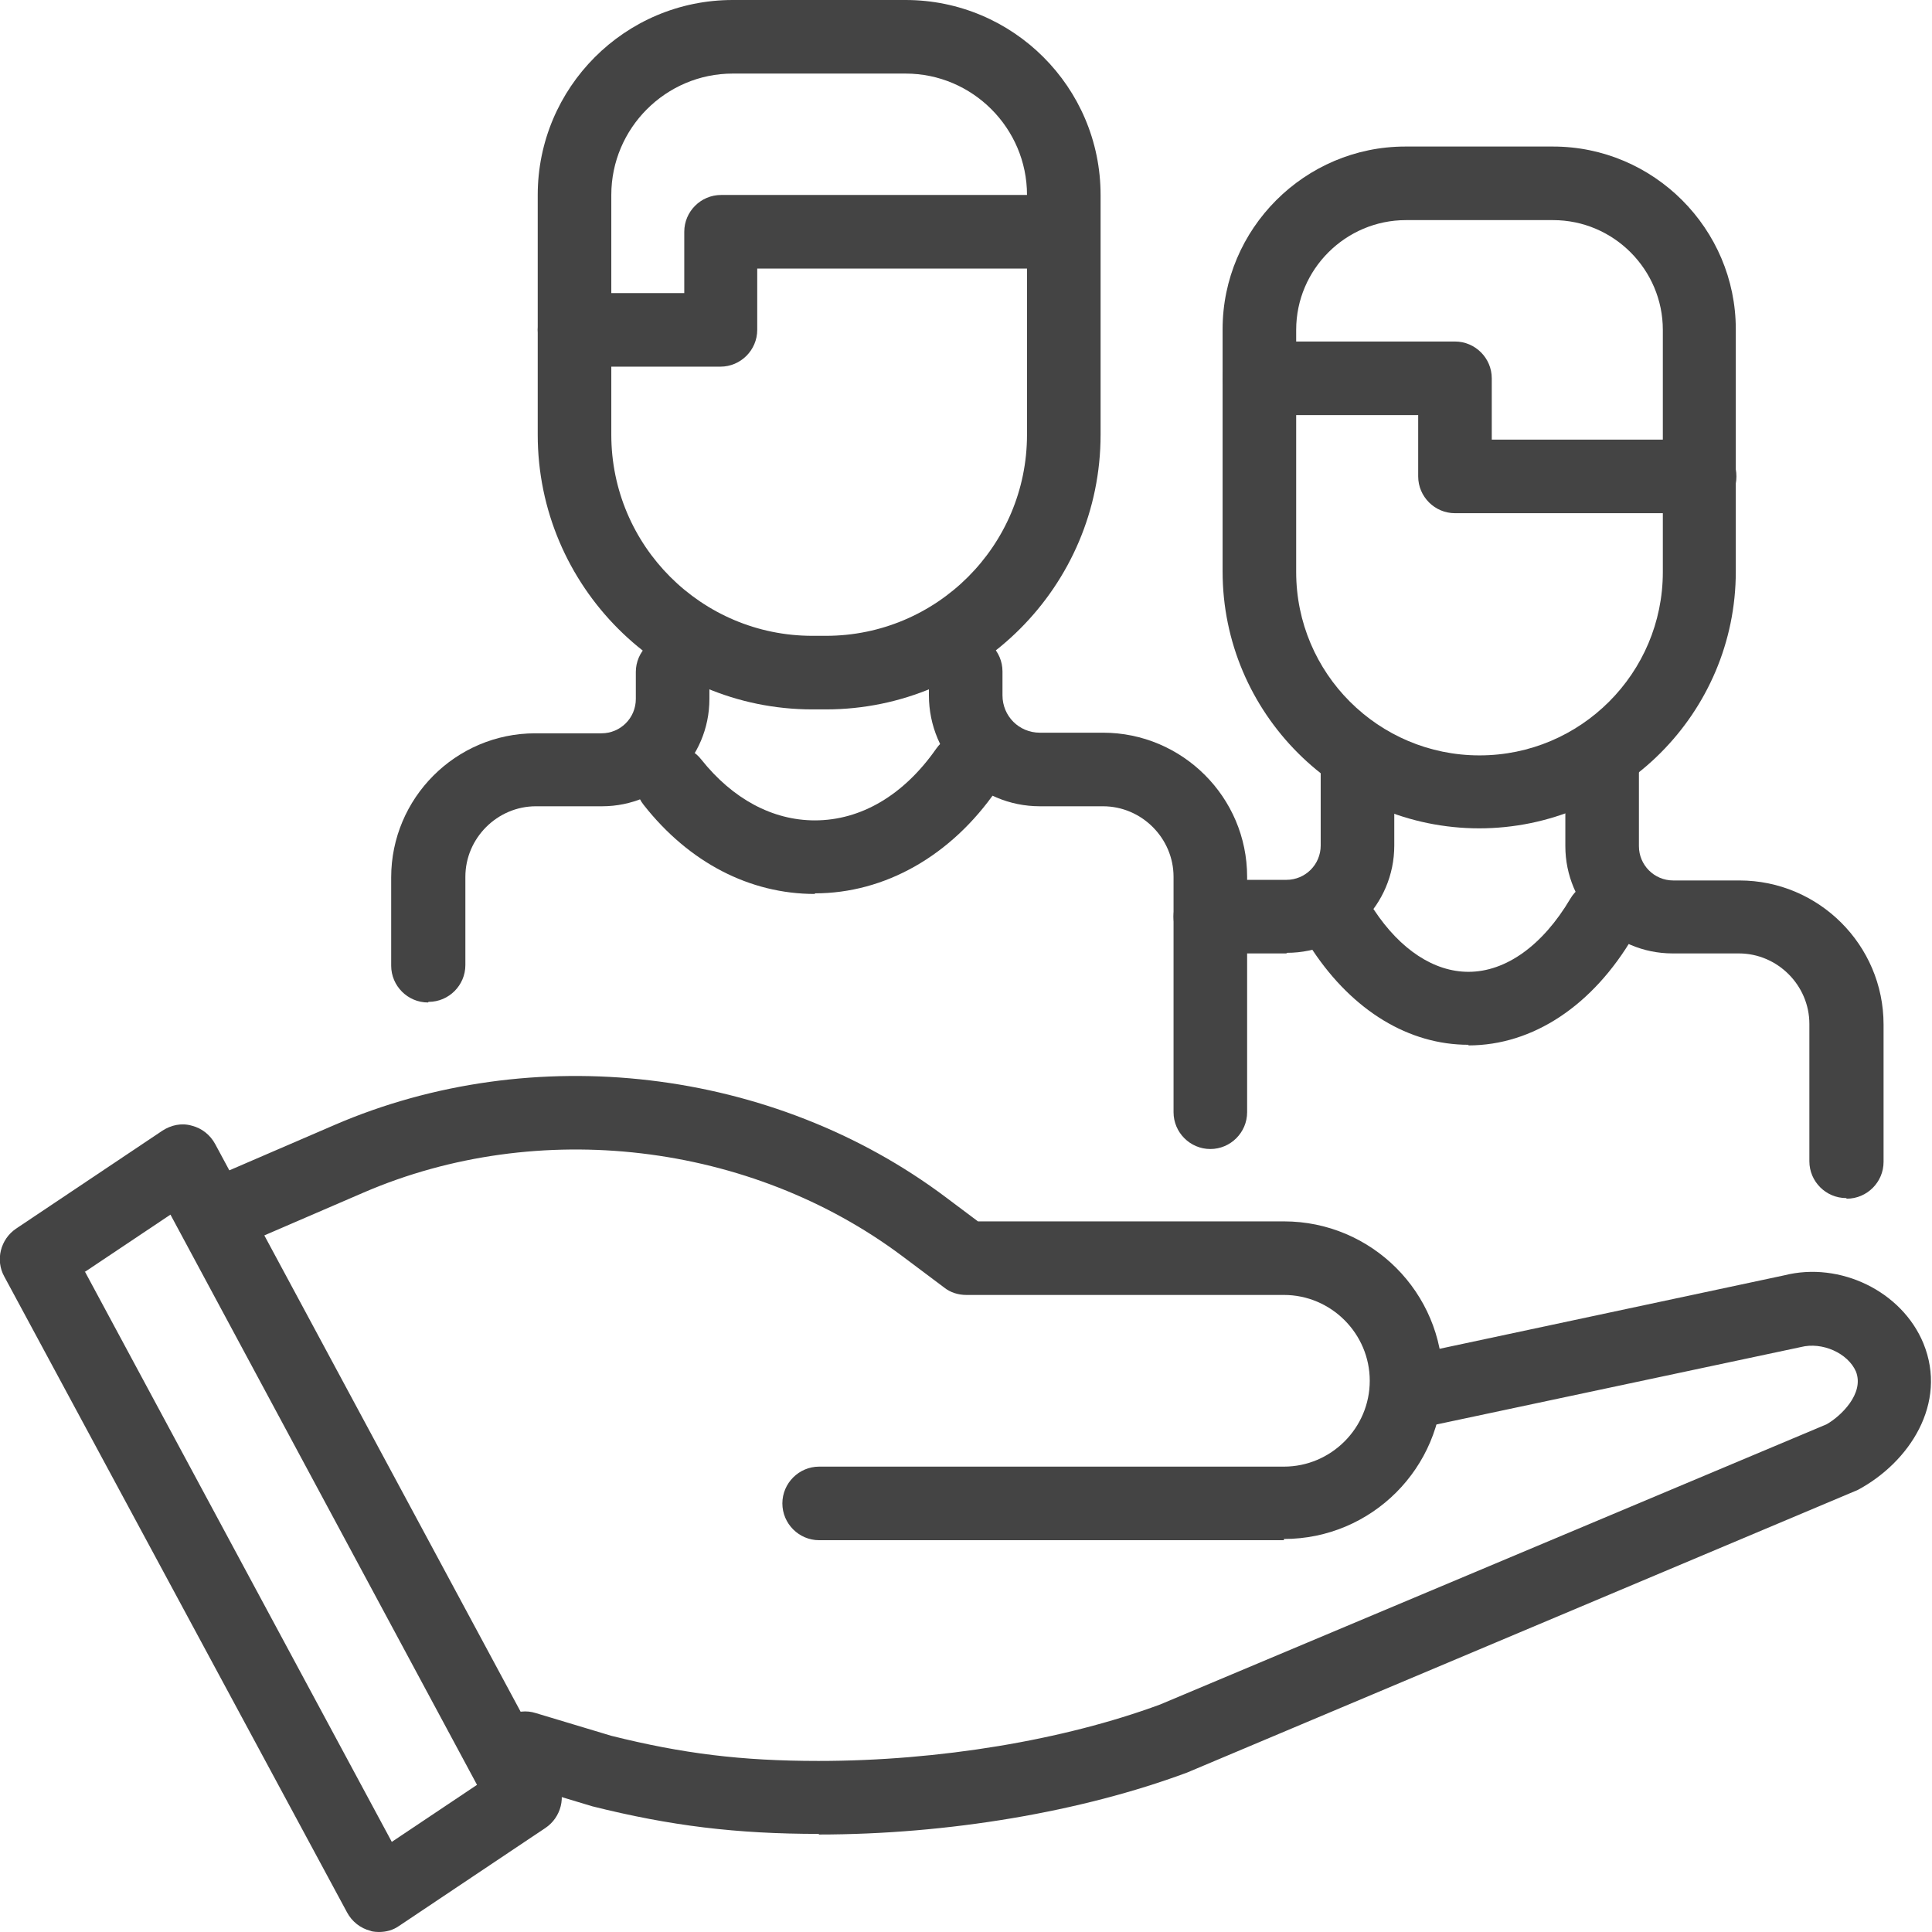 <?xml version="1.0" encoding="UTF-8"?>
<svg id="Capa_2" data-name="Capa 2" xmlns="http://www.w3.org/2000/svg" viewBox="0 0 31.51 31.51">
  <defs>
    <style>
      .cls-1 {
        fill: #444;
      }
    </style>
  </defs>
  <g id="icon">
    <g>
      <g>
        <path class="cls-1" d="M13.36,29.91c-1.35,0-2.42-.13-3.7-.45l-1.26-.38c-.32-.09-.5-.43-.4-.74,.1-.32,.43-.5,.74-.4l1.23,.37c1.16,.29,2.12,.41,3.38,.41,1.97,0,4-.34,5.57-.92l10.87-4.57c.23-.13,.62-.5,.48-.86-.13-.3-.55-.49-.9-.4l-6.26,1.33c-.33,.07-.64-.14-.71-.46-.07-.32,.14-.64,.46-.71l6.24-1.33c.91-.23,1.92,.26,2.27,1.11,.4,.98-.23,1.94-1.07,2.39l-10.94,4.61c-1.72,.64-3.9,1.01-6.01,1.01Z"/>
        <path class="cls-1" d="M6.18,31.51s-.1,0-.14-.02c-.16-.04-.3-.15-.38-.3L.07,20.82c-.15-.27-.06-.61,.19-.78l2.39-1.6c.14-.09,.31-.13,.48-.08,.16,.04,.3,.15,.38,.3l5.58,10.37c.15,.27,.06,.61-.19,.78l-2.39,1.6c-.1,.07-.21,.1-.33,.1ZM1.38,20.73l5.01,9.31,1.39-.93L2.78,19.81l-1.39,.93Z"/>
        <path class="cls-1" d="M20.94,25.12h-7.58c-.33,0-.6-.27-.6-.6s.27-.6,.6-.6h7.58c.77,0,1.4-.63,1.4-1.4s-.63-1.4-1.4-1.4h-5.18c-.13,0-.26-.04-.36-.12l-.68-.51c-2.48-1.86-5.94-2.27-8.79-1.04l-1.9,.82c-.3,.13-.66,0-.79-.31-.13-.3,0-.66,.31-.79l1.9-.82c3.24-1.4,7.16-.94,9.98,1.18l.52,.39h4.99c1.43,0,2.59,1.16,2.59,2.59s-1.16,2.59-2.59,2.59Z"/>
      </g>
      <path class="cls-1" d="M19.74,18.74c-.33,0-.6-.27-.6-.6v-3.84c0-.63-.52-1.15-1.15-1.15h-1.03c-1,0-1.81-.81-1.81-1.81v-.39c0-.33,.27-.6,.6-.6s.6,.27,.6,.6v.39c0,.34,.27,.61,.61,.61h1.03c1.29,0,2.35,1.05,2.35,2.35v3.84c0,.33-.27,.6-.6,.6Z"/>
      <path class="cls-1" d="M6.98,16.35c-.33,0-.6-.27-.6-.6v-1.44c0-1.29,1.05-2.35,2.35-2.35h1.08c.31,0,.56-.25,.56-.56v-.44c0-.33,.27-.6,.6-.6s.6,.27,.6,.6v.44c0,.97-.79,1.75-1.75,1.75h-1.08c-.63,0-1.15,.52-1.15,1.15v1.44c0,.33-.27,.6-.6,.6Z"/>
      <path class="cls-1" d="M13.47,11.57h-.22c-2.47,0-4.48-2.01-4.48-4.48V3.18c0-1.75,1.42-3.18,3.18-3.18h2.82c1.75,0,3.18,1.42,3.18,3.18v3.91c0,2.47-2.01,4.48-4.48,4.48ZM11.95,1.2c-1.09,0-1.98,.89-1.98,1.98v3.91c0,1.81,1.47,3.28,3.28,3.28h.22c1.81,0,3.28-1.47,3.28-3.28V3.18c0-1.09-.89-1.98-1.98-1.98h-2.82Z"/>
      <path class="cls-1" d="M11.76,5.98h-2.39c-.33,0-.6-.27-.6-.6s.27-.6,.6-.6h1.79v-1c0-.33,.27-.6,.6-.6h5.58c.33,0,.6,.27,.6,.6s-.27,.6-.6,.6h-4.99v1c0,.33-.27,.6-.6,.6Z"/>
      <path class="cls-1" d="M13.29,14.58c-1.06,0-2.05-.51-2.79-1.45-.21-.26-.16-.64,.1-.84,.26-.21,.64-.16,.84,.1,.51,.64,1.16,.99,1.85,.99,.75,0,1.45-.41,1.98-1.17,.19-.27,.56-.34,.83-.15,.27,.19,.34,.56,.15,.83-.74,1.07-1.82,1.68-2.96,1.68Z"/>
      <path class="cls-1" d="M30.11,19.54c-.33,0-.6-.27-.6-.6v-2.24c0-.63-.52-1.15-1.15-1.15h-1.08c-.97,0-1.75-.79-1.75-1.75v-1.24c0-.33,.27-.6,.6-.6s.6,.27,.6,.6v1.24c0,.31,.25,.56,.56,.56h1.08c1.29,0,2.35,1.05,2.35,2.35v2.24c0,.33-.27,.6-.6,.6Z"/>
      <path class="cls-1" d="M20.98,15.55h-1.24c-.33,0-.6-.27-.6-.6s.27-.6,.6-.6h1.24c.31,0,.56-.25,.56-.56v-1.24c0-.33,.27-.6,.6-.6s.6,.27,.6,.6v1.24c0,.97-.79,1.75-1.75,1.75Z"/>
      <path class="cls-1" d="M24.13,13.51c-2.31,0-4.19-1.88-4.19-4.19v-3.95c0-1.64,1.34-2.98,2.98-2.98h2.41c1.64,0,2.98,1.34,2.98,2.98v3.95c0,2.31-1.88,4.19-4.19,4.19Zm-1.2-9.92c-.98,0-1.79,.8-1.79,1.79v3.95c0,1.65,1.34,2.99,2.99,2.99s2.99-1.34,2.99-2.99v-3.95c0-.98-.8-1.79-1.79-1.79h-2.41Z"/>
      <path class="cls-1" d="M23.95,17.04c-.97,0-1.88-.55-2.54-1.54-.18-.27-.11-.65,.17-.83s.65-.11,.83,.17c.43,.65,.98,1.01,1.54,1.01,.61,0,1.21-.43,1.66-1.19,.17-.29,.53-.38,.82-.21s.38,.53,.21,.82c-.66,1.13-1.64,1.78-2.69,1.78Z"/>
      <path class="cls-1" d="M27.72,8.37h-3.99c-.33,0-.6-.27-.6-.6v-1h-2.59c-.33,0-.6-.27-.6-.6s.27-.6,.6-.6h3.19c.33,0,.6,.27,.6,.6v1h3.39c.33,0,.6,.27,.6,.6s-.27,.6-.6,.6Z"/>
    </g>
  </g>
</svg>